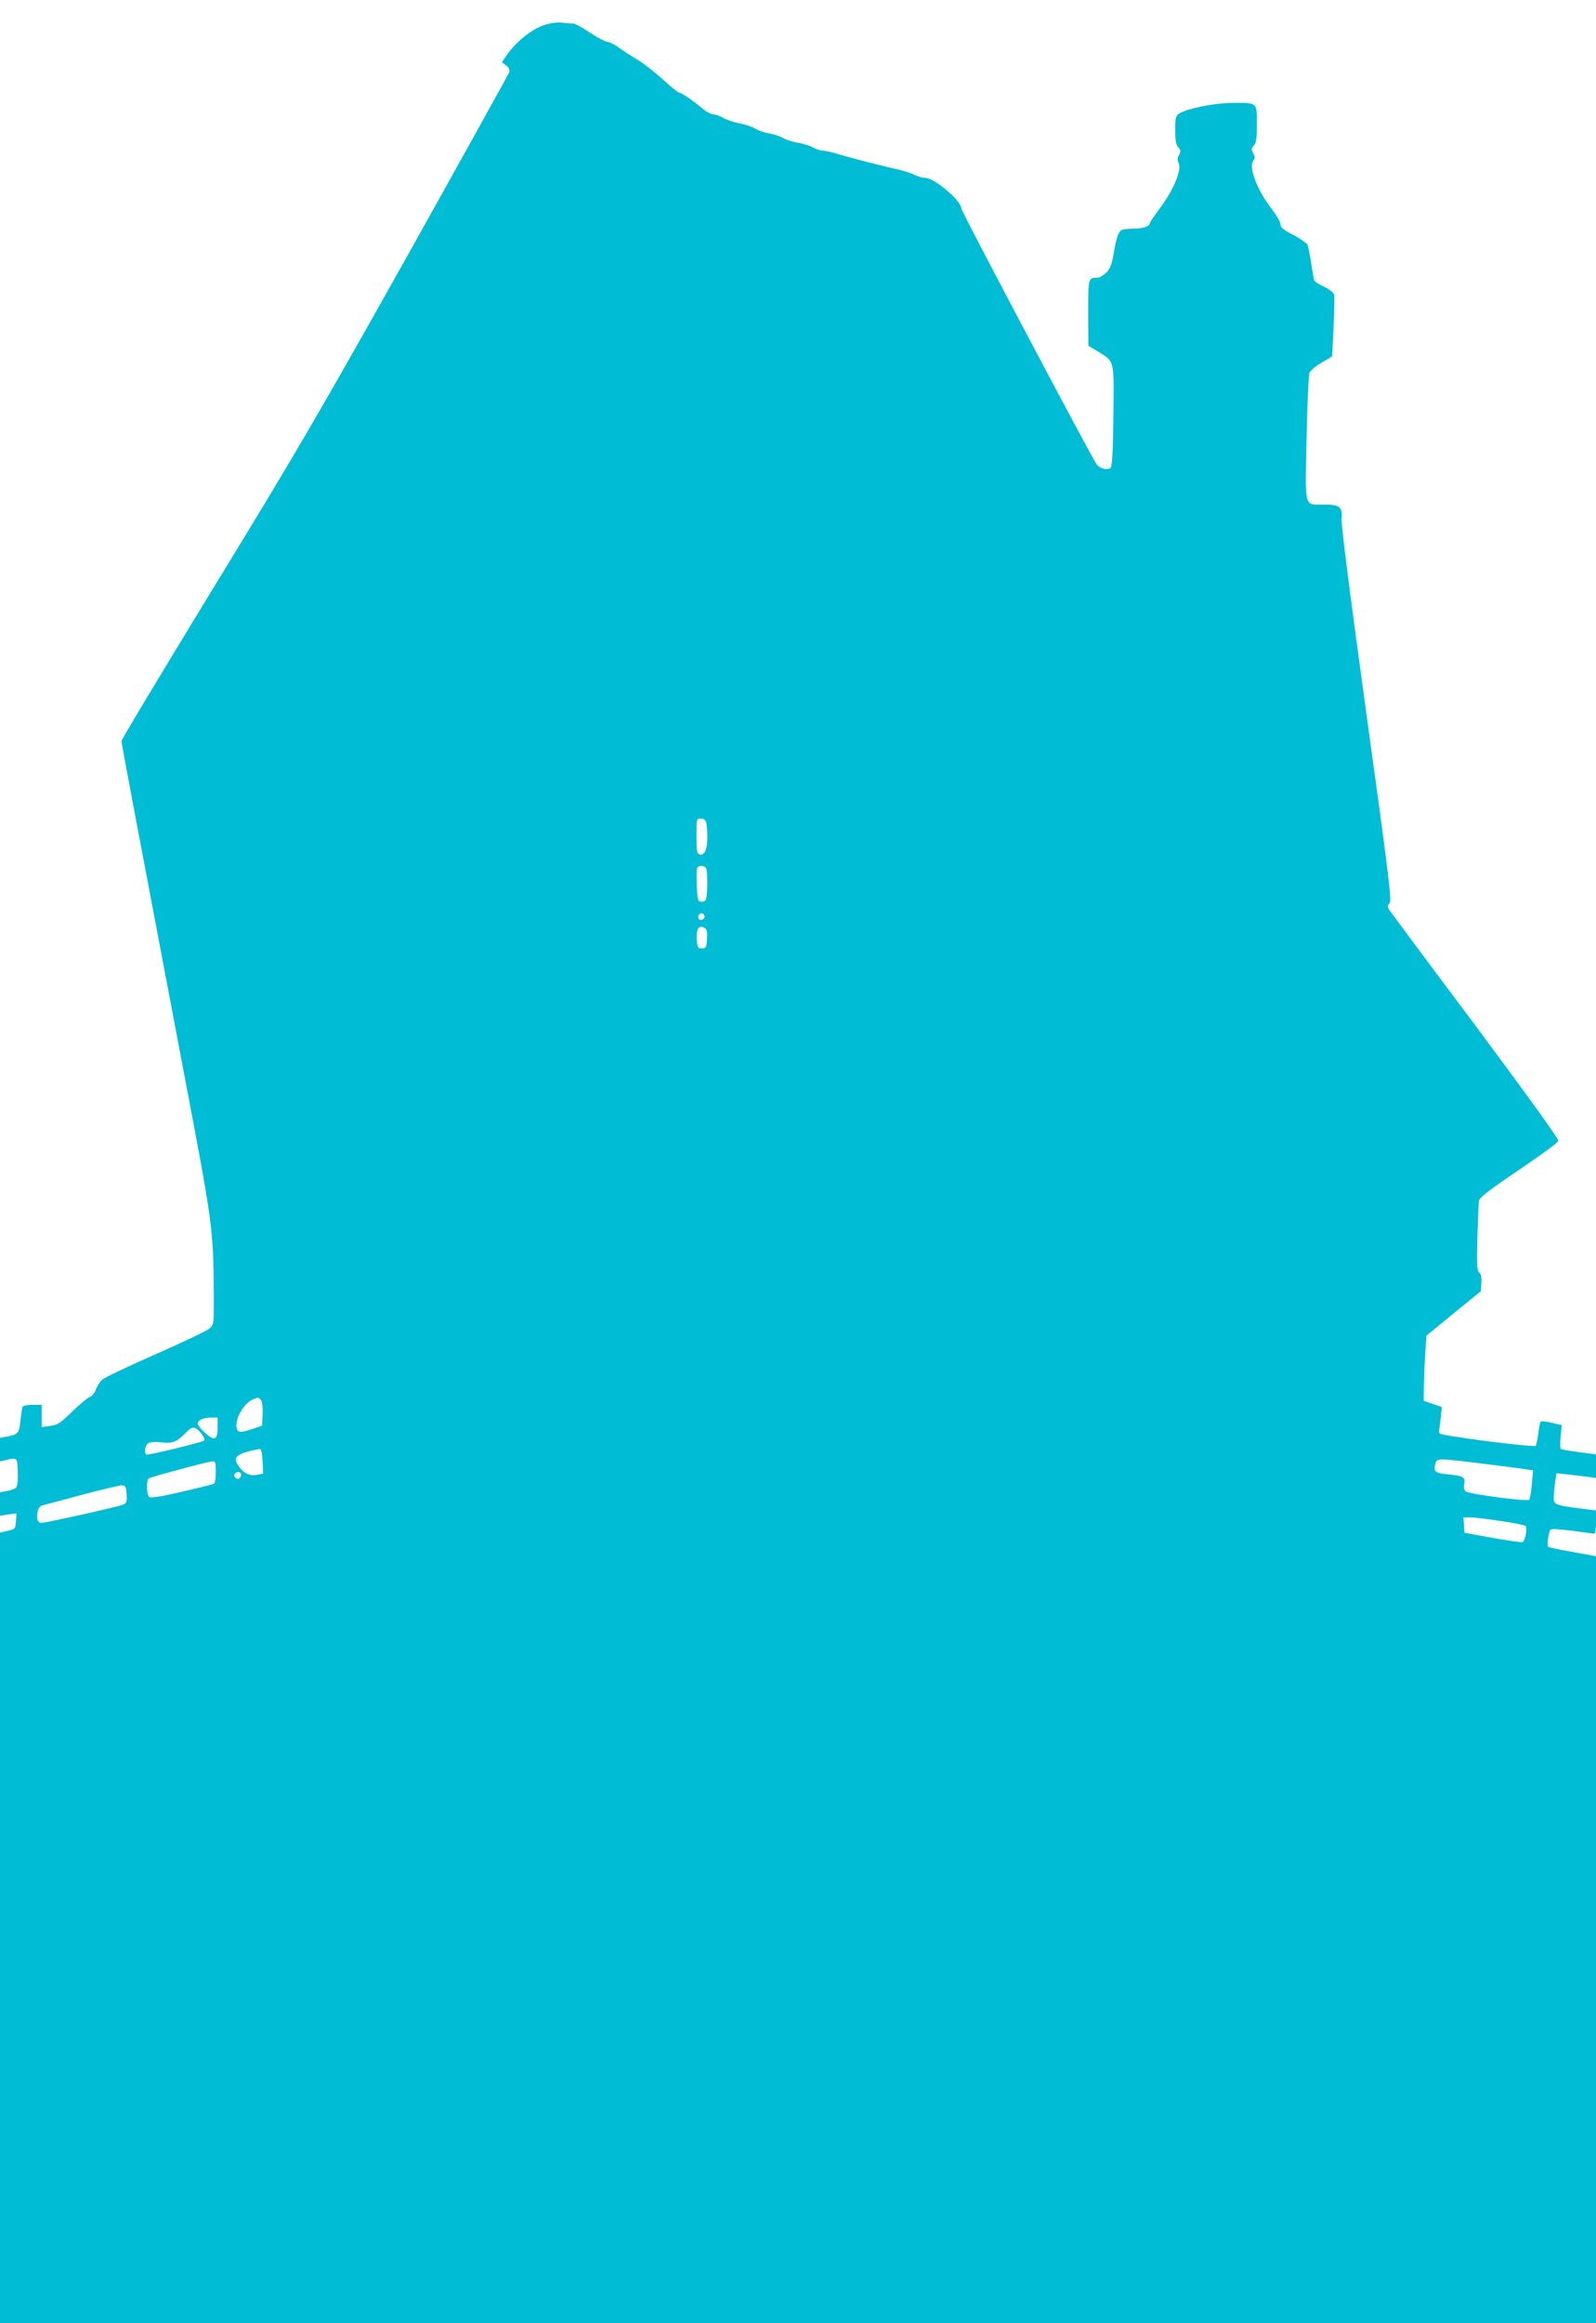 <?xml version="1.0" standalone="no"?>
<!DOCTYPE svg PUBLIC "-//W3C//DTD SVG 20010904//EN"
 "http://www.w3.org/TR/2001/REC-SVG-20010904/DTD/svg10.dtd">
<svg version="1.0" xmlns="http://www.w3.org/2000/svg"
 width="880pt" height="1280pt" viewBox="0 0 880 1280"
 preserveAspectRatio="xMidYMid meet">
<g transform="translate(0,1280) scale(0.1,-0.1)"
fill="#00bcd4" stroke="none">
<path d="M2998 12661 c-64 -21 -148 -88 -199 -158 l-32 -46 23 -17 c15 -11 21
-24 18 -37 -3 -10 -255 -464 -560 -1009 -486 -867 -619 -1094 -1067 -1826
-281 -460 -511 -842 -511 -851 0 -14 54 -299 341 -1812 165 -867 165 -868 168
-1246 1 -151 0 -156 -23 -178 -13 -12 -147 -76 -297 -142 -151 -66 -284 -129
-296 -141 -13 -12 -28 -36 -35 -55 -7 -18 -21 -36 -32 -39 -12 -4 -55 -40 -97
-80 -66 -65 -81 -75 -122 -80 l-47 -7 0 62 0 61 -49 0 c-28 0 -52 -4 -56 -10
-3 -5 -8 -39 -12 -75 -7 -72 -12 -78 -76 -90 l-37 -7 0 -65 0 -65 32 8 c64 14
63 15 66 -64 2 -44 -2 -79 -8 -87 -6 -7 -29 -16 -51 -20 l-39 -7 0 -64 0 -65
46 7 45 6 -3 -43 c-3 -43 -4 -44 -45 -53 l-43 -10 0 -2178 0 -2178 4400 0
4400 0 0 2113 0 2113 -127 23 c-70 12 -131 25 -136 28 -9 6 1 83 13 96 4 5 59
1 121 -7 62 -9 117 -16 121 -16 4 0 8 29 8 64 l0 64 -87 11 c-145 19 -148 21
-146 67 1 21 5 59 8 83 l7 44 66 -7 c37 -4 86 -10 110 -13 l42 -6 0 65 0 65
-92 12 c-50 7 -96 14 -101 18 -5 3 -6 32 -2 68 l6 63 -55 13 c-31 7 -58 10
-61 7 -3 -2 -9 -32 -13 -66 -5 -34 -11 -65 -15 -68 -10 -10 -520 55 -528 68
-4 6 -6 16 -4 22 2 6 6 37 9 68 l6 56 -50 17 -50 17 1 86 c1 48 4 129 8 180
l6 93 150 123 150 122 3 45 c2 31 -2 50 -12 58 -12 10 -14 41 -10 194 3 100 7
191 9 203 3 14 53 54 142 115 195 132 287 198 295 213 5 8 -164 242 -458 637
-257 342 -471 631 -477 640 -8 13 -7 21 4 32 14 13 -1 133 -127 1044 -90 653
-140 1046 -137 1075 7 63 -10 78 -93 78 -116 0 -108 -31 -100 363 4 187 11
350 16 363 5 12 35 38 67 56 l58 34 8 160 c4 87 6 168 3 180 -3 12 -25 29 -55
44 -28 12 -52 29 -55 35 -2 7 -10 51 -17 97 -6 45 -16 91 -20 100 -5 9 -41 34
-79 54 -54 28 -70 41 -70 58 0 13 -21 49 -46 82 -82 104 -132 235 -103 270 10
12 9 20 -1 39 -11 21 -11 27 3 43 14 15 17 39 17 120 0 120 5 116 -141 115
-100 -2 -244 -31 -286 -58 -21 -14 -23 -23 -23 -92 0 -57 4 -81 17 -95 14 -15
14 -22 4 -42 -9 -17 -10 -29 -3 -42 21 -37 -27 -152 -108 -259 -27 -36 -50
-70 -50 -75 0 -17 -39 -30 -92 -30 -29 0 -58 -4 -65 -8 -17 -11 -29 -47 -43
-132 -10 -58 -19 -80 -40 -102 -16 -15 -37 -28 -48 -28 -52 0 -52 1 -52 -194
l1 -181 55 -33 c90 -55 87 -42 83 -357 -3 -214 -7 -278 -17 -284 -21 -13 -62
-1 -77 23 -43 67 -745 1393 -745 1408 0 43 -148 168 -199 168 -14 0 -39 7 -55
15 -16 9 -57 22 -90 30 -118 27 -246 60 -335 86 -35 11 -74 19 -85 19 -12 0
-37 8 -56 19 -19 10 -57 21 -83 25 -27 4 -63 16 -80 26 -18 10 -52 21 -77 25
-25 4 -59 16 -76 26 -18 11 -57 24 -89 30 -31 6 -71 19 -88 30 -18 10 -42 19
-54 19 -12 0 -37 13 -55 28 -53 45 -121 92 -134 92 -6 0 -47 33 -91 74 -44 40
-107 89 -140 108 -33 20 -79 49 -103 67 -24 17 -52 31 -63 31 -10 0 -53 23
-94 50 -41 28 -83 50 -92 50 -10 0 -38 2 -62 5 -28 3 -64 -2 -101 -14z m896
-4393 c3 -13 6 -50 6 -84 0 -66 -17 -101 -44 -91 -13 5 -16 22 -16 102 0 93 0
95 24 95 16 0 26 -7 30 -22z m0 -254 c9 -24 7 -157 -3 -172 -5 -8 -17 -12 -27
-10 -17 3 -19 14 -22 87 -2 47 -1 90 2 98 7 18 43 16 50 -3z m-9 -265 c0 -7
-8 -15 -17 -17 -18 -3 -25 18 -11 32 10 10 28 1 28 -15z m13 -122 c-3 -48 -5
-52 -28 -52 -23 0 -25 4 -28 48 -4 58 11 82 40 66 16 -8 18 -19 16 -62z
m-2459 -2541 c7 -9 11 -40 9 -78 l-3 -63 -50 -17 c-65 -22 -83 -22 -89 0 -15
48 36 140 89 162 28 12 31 12 44 -4z m-239 -150 c0 -70 -17 -78 -70 -30 -22
20 -40 42 -40 50 0 19 30 33 73 34 l37 0 0 -54z m-84 -42 c9 -13 14 -27 11
-30 -10 -10 -310 -83 -319 -78 -16 10 -8 53 11 64 11 5 40 7 64 4 64 -9 91 0
136 47 35 34 43 38 61 29 11 -6 27 -22 36 -36z m332 -147 l3 -66 -36 -7 c-40
-7 -74 10 -101 51 -27 41 -15 58 51 77 33 9 65 15 70 14 6 -1 11 -32 13 -69z
m6734 -12 c112 -14 218 -27 237 -31 l34 -5 -7 -77 c-3 -42 -10 -80 -15 -85
-11 -11 -331 31 -349 46 -8 6 -12 22 -9 37 9 40 -3 48 -81 56 -78 7 -89 15
-78 59 8 32 10 32 268 0z m-6992 -44 c0 -33 -5 -63 -10 -66 -6 -3 -86 -23
-178 -44 -114 -27 -171 -35 -179 -29 -16 13 -17 94 -2 103 14 9 329 93 352 94
14 1 17 -8 17 -58z m140 -15 c0 -8 -5 -18 -11 -22 -14 -8 -33 11 -25 25 10 16
36 13 36 -3z m-632 -108 c3 -42 0 -49 -20 -58 -28 -12 -423 -100 -448 -100
-22 0 -29 16 -23 58 4 22 12 34 27 38 11 3 111 29 221 59 110 29 209 53 220
52 16 -2 21 -10 23 -49z m7576 -148 c71 -10 133 -23 137 -27 12 -12 -1 -84
-16 -89 -6 -3 -81 8 -166 23 l-154 28 -3 43 -3 42 38 0 c21 0 96 -9 167 -20z"/>
</g>
</svg>
